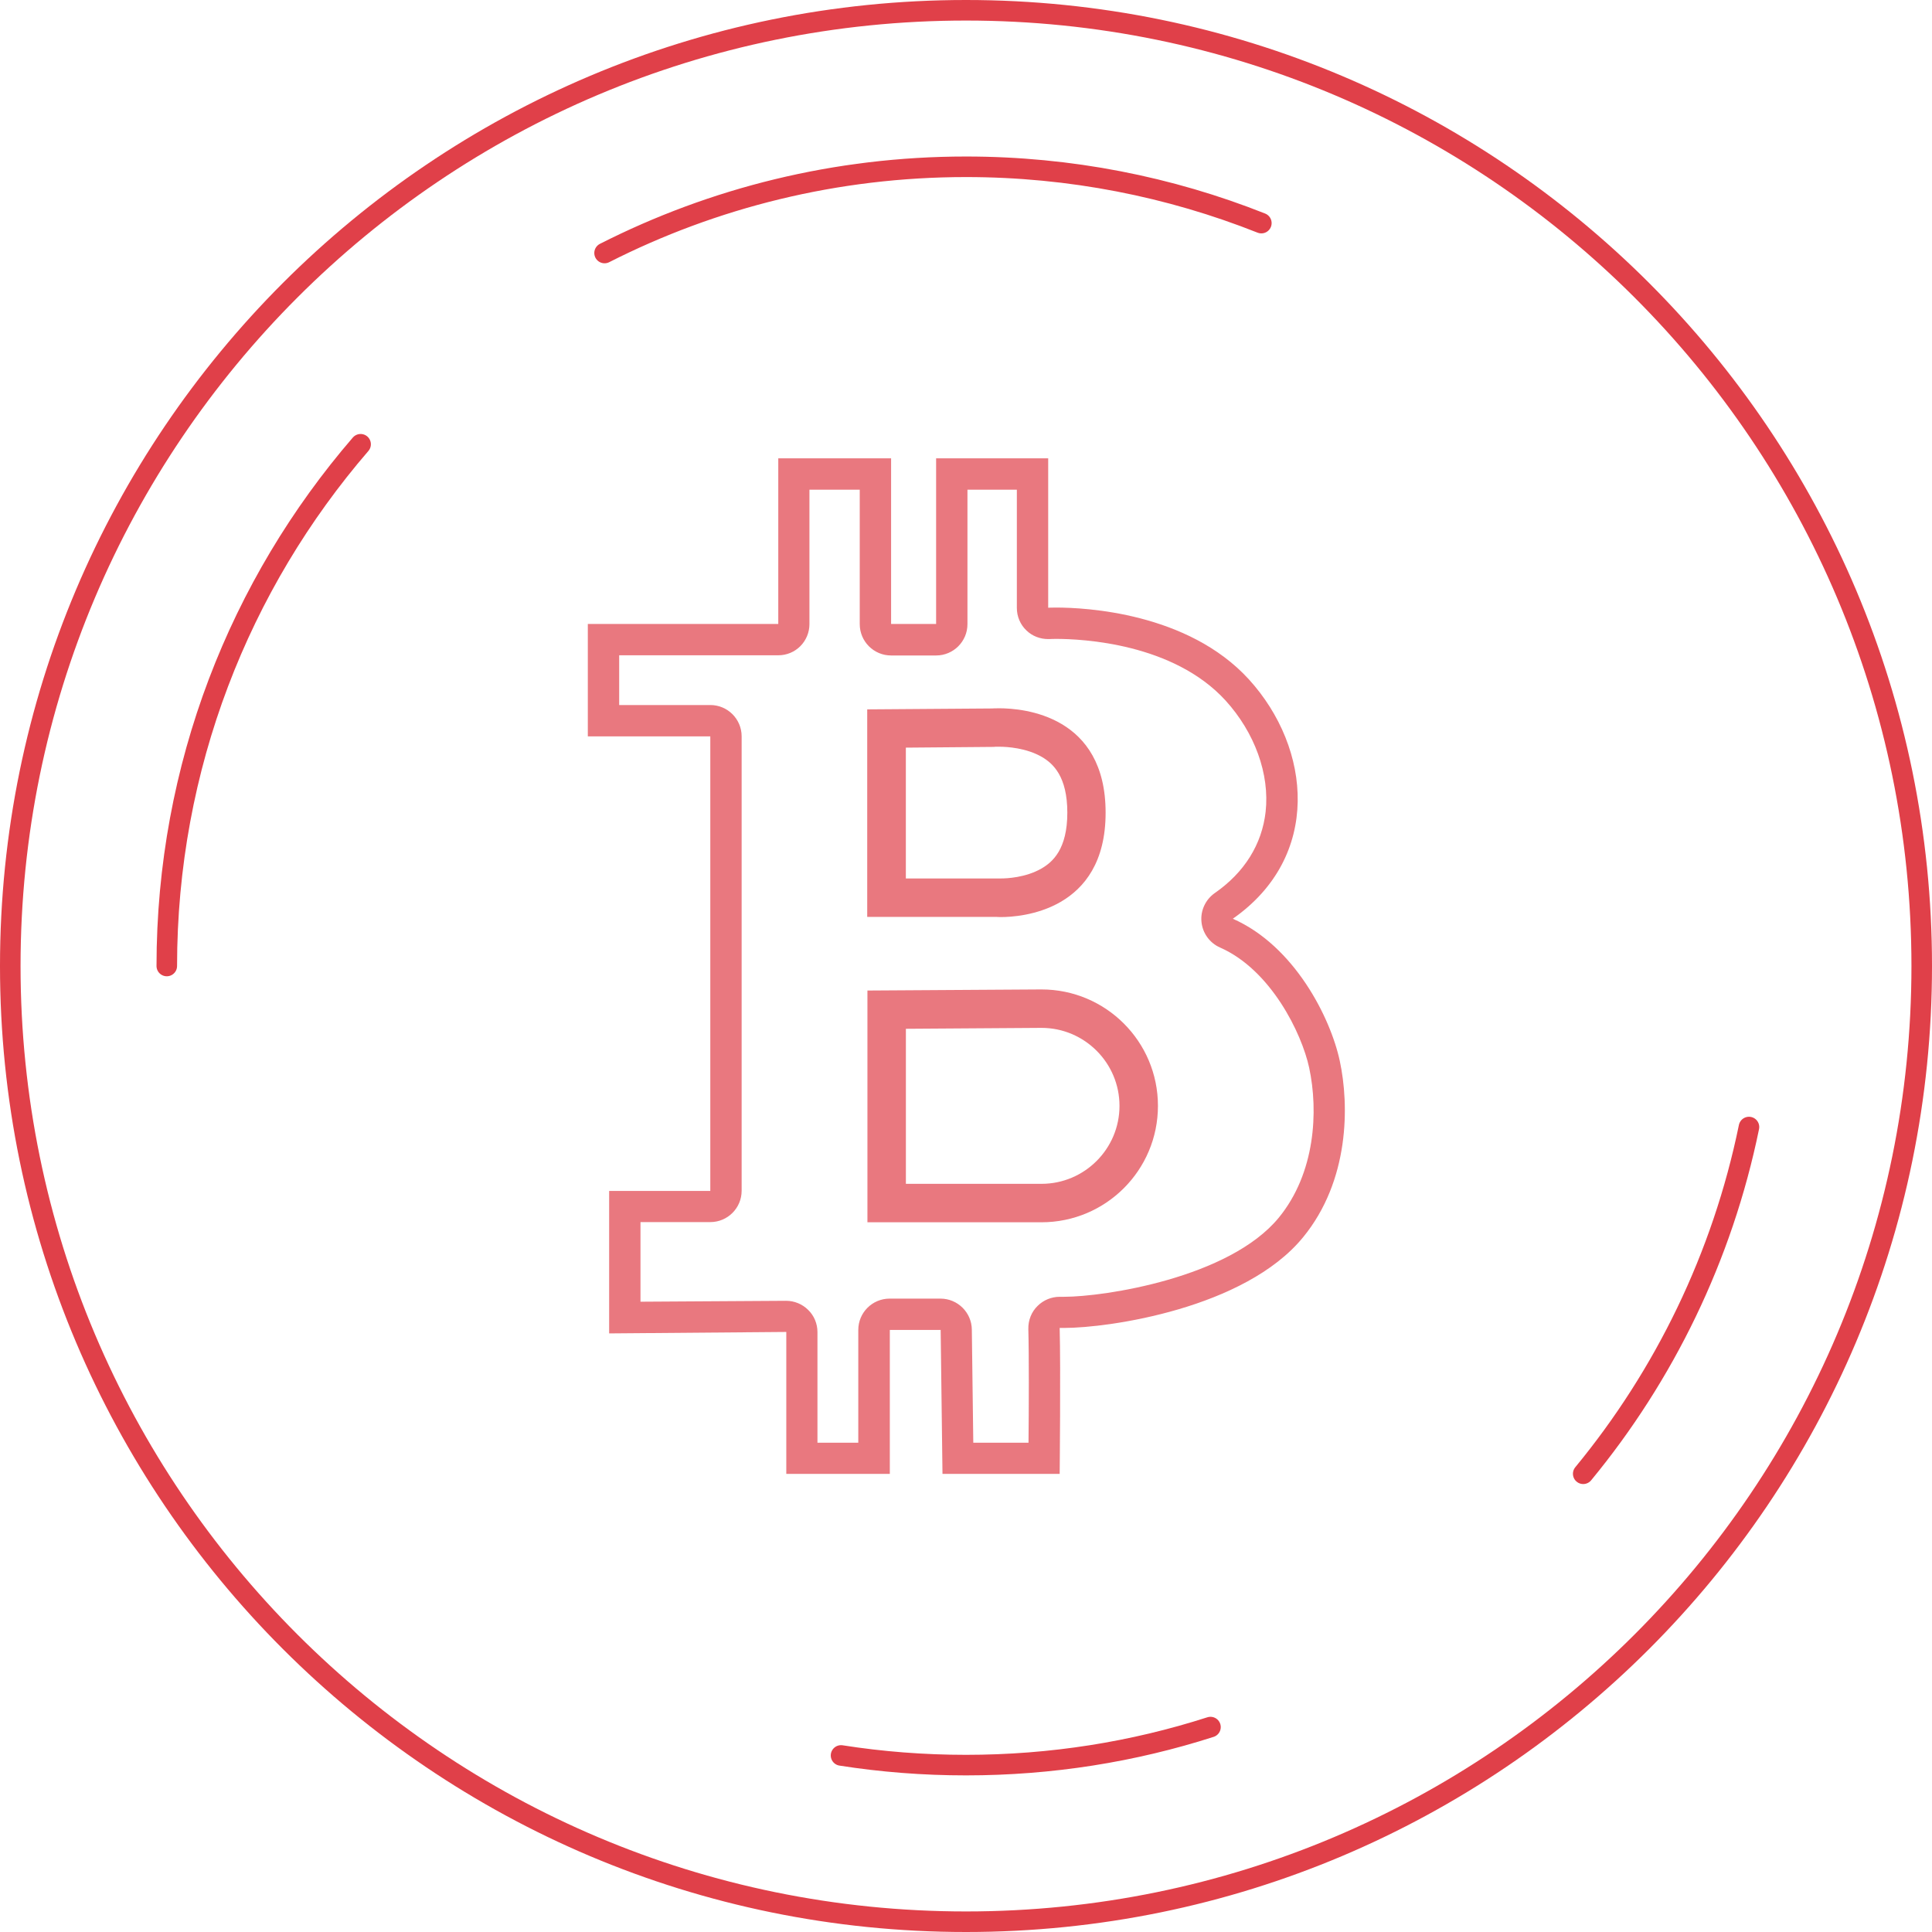<?xml version="1.0" encoding="UTF-8"?> <svg xmlns="http://www.w3.org/2000/svg" width="1880" height="1880" viewBox="0 0 1880 1880" fill="none"> <path d="M989.477 476.494V591.555C989.477 599.887 992.846 607.865 998.876 613.539C1004.55 619.034 1012.18 621.871 1019.98 621.871C1020.51 621.871 1021.04 621.871 1021.4 621.871C1021.4 621.871 1023.53 621.694 1027.43 621.694C1053.32 621.694 1141.64 625.949 1192.54 681.618C1220.92 712.821 1235.64 753.243 1231.56 789.941C1228.01 821.499 1210.98 848.979 1182.08 869.013C1173.03 875.395 1168.07 886.032 1169.13 897.024C1170.19 908.016 1177.11 917.59 1187.22 922.022C1236.7 943.829 1266.67 1005.35 1273.94 1039.03C1282.99 1081.23 1279.97 1141.51 1244.33 1184.94C1196.09 1243.63 1074.25 1261.89 1035.41 1261.89C1034.17 1261.89 1033.1 1261.89 1032.22 1261.89C1031.86 1261.89 1031.51 1261.89 1031.15 1261.89C1023.17 1261.89 1015.37 1265.08 1009.69 1270.75C1003.66 1276.6 1000.47 1284.76 1000.65 1293.27C1001.36 1318.26 1001.18 1370.56 1000.83 1403.89H947.091L945.672 1293.8C945.494 1277.13 931.839 1263.66 915.168 1263.66H865.688C848.84 1263.66 835.184 1277.31 835.184 1294.15V1403.89H795.458V1296.28C795.458 1288.12 792.266 1280.32 786.414 1274.65C780.738 1268.98 772.935 1265.79 764.954 1265.79H764.777L623.254 1266.67V1189.2H691.178C708.026 1189.2 721.682 1175.55 721.682 1158.7V716.544C721.682 699.701 708.026 686.05 691.178 686.05H602.504V637.65H757.328C765.486 637.65 773.112 634.459 778.788 628.785C784.463 623.112 787.655 615.311 787.655 607.333V476.494H836.603V607.333C836.603 624.176 850.259 637.827 867.107 637.827H910.912C927.76 637.827 941.416 624.176 941.416 607.333V476.494H989.477ZM1019.98 446H910.912V607.156H867.107V446H757.328V607.156H572V716.544H691.178V1158.88H592.75V1297.52L765.132 1296.1V1434.21H865.865V1294.15H915.345L917.119 1434.21H1031.15C1031.15 1434.21 1032.22 1331.38 1031.15 1292.2C1032.39 1292.2 1033.81 1292.2 1035.41 1292.2C1079.04 1292.2 1211.16 1273.23 1267.91 1204.09C1313.31 1148.78 1312.96 1075.38 1303.74 1032.47C1294.69 990.101 1259.4 920.249 1199.63 894.01C1286 833.732 1276.43 728.245 1215.24 661.052C1155.83 595.987 1055.8 591.2 1027.61 591.2C1022.82 591.2 1019.98 591.377 1019.98 591.377V446Z" fill="#E04049" fill-opacity="0.7"></path> <path d="M972.274 726.626C979.722 726.626 998.699 727.69 1014.13 736.732C1024.59 742.937 1038.6 755.347 1038.6 790.805C1038.6 826.44 1024.24 838.851 1013.6 845.056C997.989 854.097 979.368 854.807 974.047 854.807C973.338 854.807 972.629 854.807 972.274 854.807C971.387 854.807 970.855 854.807 970.146 854.807H969.968H881.472V727.513L965.712 726.804C966.953 726.804 967.485 726.804 968.727 726.626C969.082 726.626 970.323 726.626 972.274 726.626ZM972.274 689.218C968.017 689.218 965.357 689.396 965.357 689.396L843.874 690.282V892.215H969.791C969.791 892.215 971.21 892.392 973.87 892.392C993.378 892.392 1075.85 886.719 1075.85 790.982C1076.02 696.31 996.393 689.218 972.274 689.218Z" fill="#E04049" fill-opacity="0.7"></path> <path d="M1013.45 1000.21C1055.3 1000.21 1089.36 1034.25 1089.36 1076.09C1089.36 1117.93 1055.3 1151.97 1013.45 1151.97H881.504V1001.1L1013.1 1000.21H1013.45ZM1013.45 962.806C1013.27 962.806 1012.92 962.806 1012.74 962.806L844.083 963.87V1189.38H1013.45C1076.05 1189.38 1126.78 1138.68 1126.78 1076.09C1126.78 1013.51 1076.05 962.806 1013.45 962.806Z" fill="#E04049" fill-opacity="0.7"></path> <path d="M940 1870C1453.62 1870 1870 1453.62 1870 940C1870 426.375 1453.62 10 940 10C426.375 10 10 426.375 10 940C10 1453.62 426.375 1870 940 1870Z" stroke="#E04049" stroke-width="20" stroke-miterlimit="10" stroke-linecap="round" stroke-linejoin="round"></path> <path d="M588.3 246.2C693.9 192.6 813.4 162.3 940 162.3C1041.5 162.3 1138.5 181.8 1227.4 217.1" stroke="#E04049" stroke-width="20" stroke-miterlimit="10" stroke-linecap="round" stroke-linejoin="round"></path> <path d="M162.3 940C162.3 746 233.4 568.5 350.9 432.3" stroke="#E04049" stroke-width="20" stroke-miterlimit="10" stroke-linecap="round" stroke-linejoin="round"></path> <path d="M1177.9 1680.6C1102.9 1704.7 1023 1717.6 940 1717.6C898.6 1717.6 858 1714.4 818.4 1708.2" stroke="#E04049" stroke-width="20" stroke-miterlimit="10" stroke-linecap="round" stroke-linejoin="round"></path> <path d="M1701.9 1096.7C1676 1223 1619.6 1338.2 1540.6 1434.1" stroke="#E04049" stroke-width="20" stroke-miterlimit="10" stroke-linecap="round" stroke-linejoin="round"></path> </svg> 